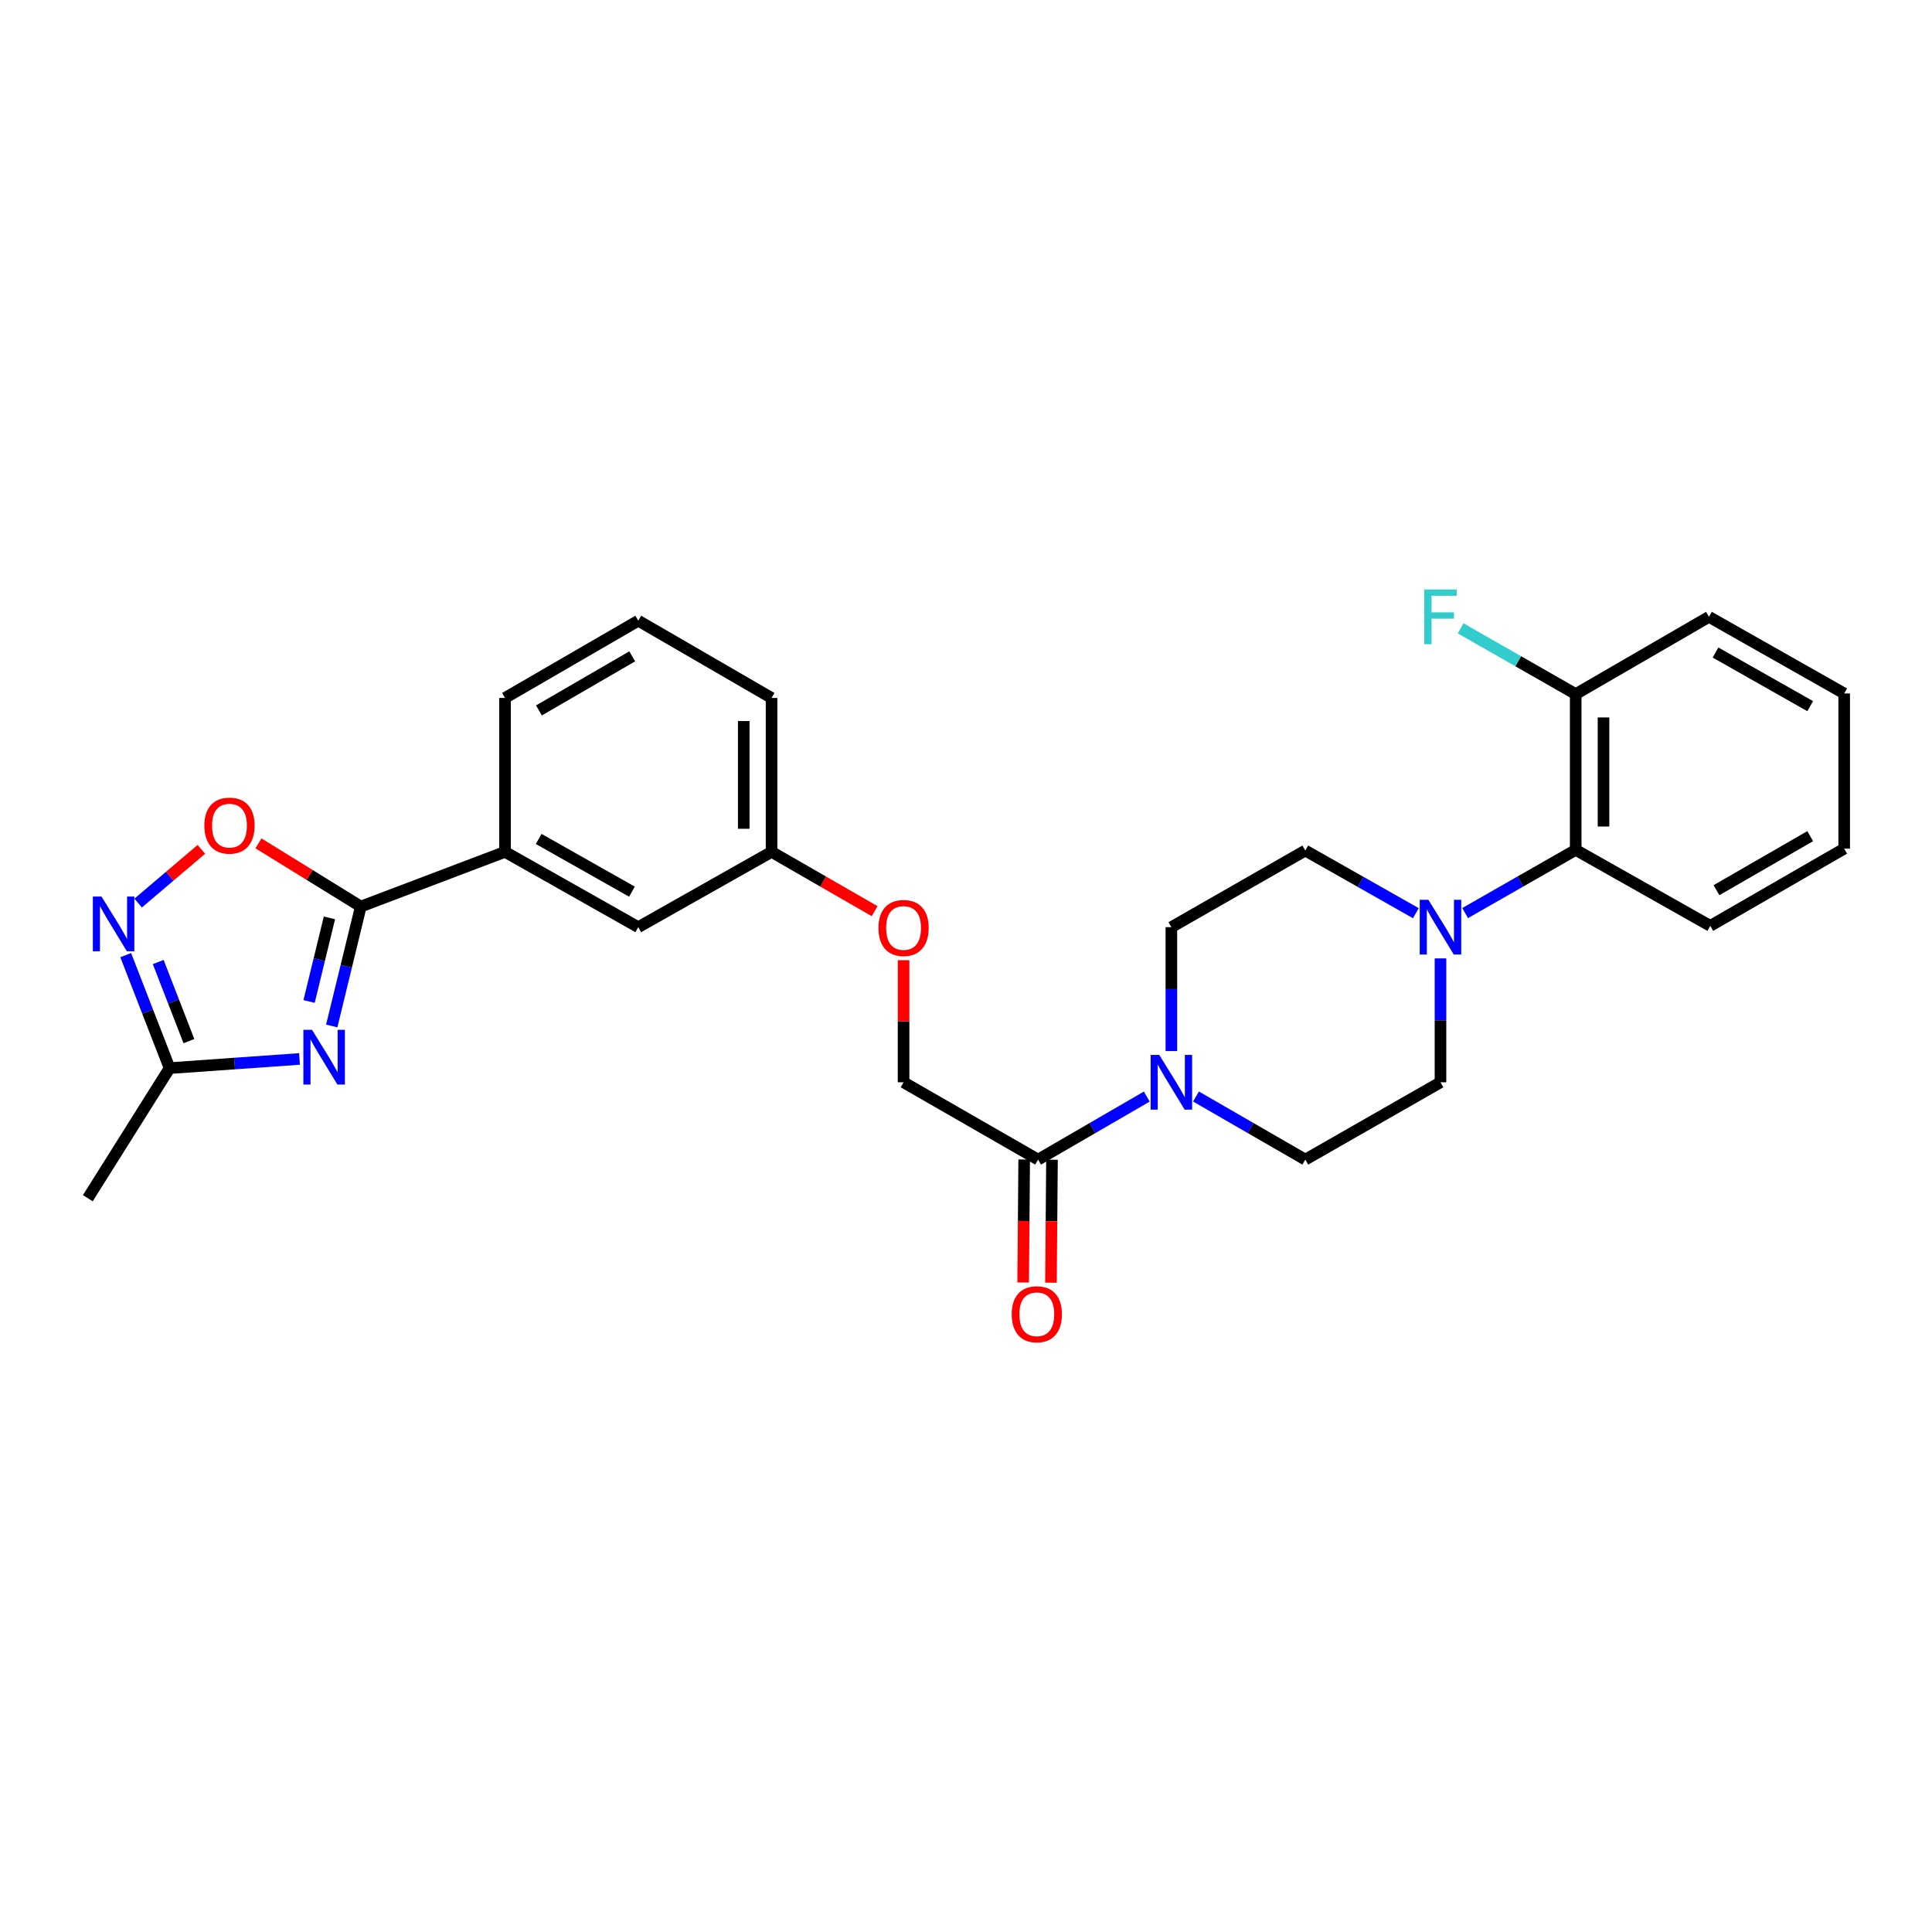 <?xml version='1.0' encoding='iso-8859-1'?>
<svg version='1.1' baseProfile='full'
              xmlns='http://www.w3.org/2000/svg'
                      xmlns:rdkit='http://www.rdkit.org/xml'
                      xmlns:xlink='http://www.w3.org/1999/xlink'
                  xml:space='preserve'
width='1000px' height='1000px' viewBox='0 0 1000 1000'>
<!-- END OF HEADER -->
<rect style='opacity:1.0;fill:#FFFFFF;stroke:none' width='1000' height='1000' x='0' y='0'> </rect>
<path class='bond-0' d='M 171.707,531.044 L 179.229,500.139' style='fill:none;fill-rule:evenodd;stroke:#0000FF;stroke-width:6px;stroke-linecap:butt;stroke-linejoin:miter;stroke-opacity:1' />
<path class='bond-0' d='M 179.229,500.139 L 186.752,469.234' style='fill:none;fill-rule:evenodd;stroke:#000000;stroke-width:6px;stroke-linecap:butt;stroke-linejoin:miter;stroke-opacity:1' />
<path class='bond-0' d='M 159.981,518.369 L 165.246,496.735' style='fill:none;fill-rule:evenodd;stroke:#0000FF;stroke-width:6px;stroke-linecap:butt;stroke-linejoin:miter;stroke-opacity:1' />
<path class='bond-0' d='M 165.246,496.735 L 170.512,475.102' style='fill:none;fill-rule:evenodd;stroke:#000000;stroke-width:6px;stroke-linecap:butt;stroke-linejoin:miter;stroke-opacity:1' />
<path class='bond-5' d='M 155.027,548.111 L 121.4,550.487' style='fill:none;fill-rule:evenodd;stroke:#0000FF;stroke-width:6px;stroke-linecap:butt;stroke-linejoin:miter;stroke-opacity:1' />
<path class='bond-5' d='M 121.4,550.487 L 87.773,552.863' style='fill:none;fill-rule:evenodd;stroke:#000000;stroke-width:6px;stroke-linecap:butt;stroke-linejoin:miter;stroke-opacity:1' />
<path class='bond-2' d='M 186.752,469.234 L 160.263,452.877' style='fill:none;fill-rule:evenodd;stroke:#000000;stroke-width:6px;stroke-linecap:butt;stroke-linejoin:miter;stroke-opacity:1' />
<path class='bond-2' d='M 160.263,452.877 L 133.775,436.521' style='fill:none;fill-rule:evenodd;stroke:#FF0000;stroke-width:6px;stroke-linecap:butt;stroke-linejoin:miter;stroke-opacity:1' />
<path class='bond-8' d='M 186.752,469.234 L 261.394,440.923' style='fill:none;fill-rule:evenodd;stroke:#000000;stroke-width:6px;stroke-linecap:butt;stroke-linejoin:miter;stroke-opacity:1' />
<path class='bond-1' d='M 65.072,494.382 L 76.422,523.622' style='fill:none;fill-rule:evenodd;stroke:#0000FF;stroke-width:6px;stroke-linecap:butt;stroke-linejoin:miter;stroke-opacity:1' />
<path class='bond-1' d='M 76.422,523.622 L 87.773,552.863' style='fill:none;fill-rule:evenodd;stroke:#000000;stroke-width:6px;stroke-linecap:butt;stroke-linejoin:miter;stroke-opacity:1' />
<path class='bond-1' d='M 81.893,497.947 L 89.838,518.415' style='fill:none;fill-rule:evenodd;stroke:#0000FF;stroke-width:6px;stroke-linecap:butt;stroke-linejoin:miter;stroke-opacity:1' />
<path class='bond-1' d='M 89.838,518.415 L 97.783,538.883' style='fill:none;fill-rule:evenodd;stroke:#000000;stroke-width:6px;stroke-linecap:butt;stroke-linejoin:miter;stroke-opacity:1' />
<path class='bond-28' d='M 71.506,467.424 L 87.866,453.523' style='fill:none;fill-rule:evenodd;stroke:#0000FF;stroke-width:6px;stroke-linecap:butt;stroke-linejoin:miter;stroke-opacity:1' />
<path class='bond-28' d='M 87.866,453.523 L 104.227,439.623' style='fill:none;fill-rule:evenodd;stroke:#FF0000;stroke-width:6px;stroke-linecap:butt;stroke-linejoin:miter;stroke-opacity:1' />
<path class='bond-3' d='M 593.569,567.58 L 565.441,583.895' style='fill:none;fill-rule:evenodd;stroke:#0000FF;stroke-width:6px;stroke-linecap:butt;stroke-linejoin:miter;stroke-opacity:1' />
<path class='bond-3' d='M 565.441,583.895 L 537.313,600.21' style='fill:none;fill-rule:evenodd;stroke:#000000;stroke-width:6px;stroke-linecap:butt;stroke-linejoin:miter;stroke-opacity:1' />
<path class='bond-9' d='M 606.303,544.027 L 606.303,511.963' style='fill:none;fill-rule:evenodd;stroke:#0000FF;stroke-width:6px;stroke-linecap:butt;stroke-linejoin:miter;stroke-opacity:1' />
<path class='bond-9' d='M 606.303,511.963 L 606.303,479.899' style='fill:none;fill-rule:evenodd;stroke:#000000;stroke-width:6px;stroke-linecap:butt;stroke-linejoin:miter;stroke-opacity:1' />
<path class='bond-10' d='M 619.044,567.549 L 647.332,583.879' style='fill:none;fill-rule:evenodd;stroke:#0000FF;stroke-width:6px;stroke-linecap:butt;stroke-linejoin:miter;stroke-opacity:1' />
<path class='bond-10' d='M 647.332,583.879 L 675.62,600.21' style='fill:none;fill-rule:evenodd;stroke:#000000;stroke-width:6px;stroke-linecap:butt;stroke-linejoin:miter;stroke-opacity:1' />
<path class='bond-4' d='M 745.594,496.067 L 745.594,528.131' style='fill:none;fill-rule:evenodd;stroke:#0000FF;stroke-width:6px;stroke-linecap:butt;stroke-linejoin:miter;stroke-opacity:1' />
<path class='bond-4' d='M 745.594,528.131 L 745.594,560.194' style='fill:none;fill-rule:evenodd;stroke:#000000;stroke-width:6px;stroke-linecap:butt;stroke-linejoin:miter;stroke-opacity:1' />
<path class='bond-7' d='M 758.349,472.61 L 786.966,456.255' style='fill:none;fill-rule:evenodd;stroke:#0000FF;stroke-width:6px;stroke-linecap:butt;stroke-linejoin:miter;stroke-opacity:1' />
<path class='bond-7' d='M 786.966,456.255 L 815.583,439.9' style='fill:none;fill-rule:evenodd;stroke:#000000;stroke-width:6px;stroke-linecap:butt;stroke-linejoin:miter;stroke-opacity:1' />
<path class='bond-30' d='M 732.843,472.672 L 704.232,456.454' style='fill:none;fill-rule:evenodd;stroke:#0000FF;stroke-width:6px;stroke-linecap:butt;stroke-linejoin:miter;stroke-opacity:1' />
<path class='bond-30' d='M 704.232,456.454 L 675.62,440.236' style='fill:none;fill-rule:evenodd;stroke:#000000;stroke-width:6px;stroke-linecap:butt;stroke-linejoin:miter;stroke-opacity:1' />
<path class='bond-21' d='M 87.773,552.863 L 45.455,620.197' style='fill:none;fill-rule:evenodd;stroke:#000000;stroke-width:6px;stroke-linecap:butt;stroke-linejoin:miter;stroke-opacity:1' />
<path class='bond-6' d='M 537.313,600.21 L 467.684,560.194' style='fill:none;fill-rule:evenodd;stroke:#000000;stroke-width:6px;stroke-linecap:butt;stroke-linejoin:miter;stroke-opacity:1' />
<path class='bond-16' d='M 530.118,600.15 L 529.854,631.974' style='fill:none;fill-rule:evenodd;stroke:#000000;stroke-width:6px;stroke-linecap:butt;stroke-linejoin:miter;stroke-opacity:1' />
<path class='bond-16' d='M 529.854,631.974 L 529.59,663.798' style='fill:none;fill-rule:evenodd;stroke:#FF0000;stroke-width:6px;stroke-linecap:butt;stroke-linejoin:miter;stroke-opacity:1' />
<path class='bond-16' d='M 544.508,600.269 L 544.244,632.093' style='fill:none;fill-rule:evenodd;stroke:#000000;stroke-width:6px;stroke-linecap:butt;stroke-linejoin:miter;stroke-opacity:1' />
<path class='bond-16' d='M 544.244,632.093 L 543.98,663.917' style='fill:none;fill-rule:evenodd;stroke:#FF0000;stroke-width:6px;stroke-linecap:butt;stroke-linejoin:miter;stroke-opacity:1' />
<path class='bond-14' d='M 815.583,439.9 L 815.583,359.261' style='fill:none;fill-rule:evenodd;stroke:#000000;stroke-width:6px;stroke-linecap:butt;stroke-linejoin:miter;stroke-opacity:1' />
<path class='bond-14' d='M 829.974,427.804 L 829.974,371.357' style='fill:none;fill-rule:evenodd;stroke:#000000;stroke-width:6px;stroke-linecap:butt;stroke-linejoin:miter;stroke-opacity:1' />
<path class='bond-22' d='M 815.583,439.9 L 885.236,479.228' style='fill:none;fill-rule:evenodd;stroke:#000000;stroke-width:6px;stroke-linecap:butt;stroke-linejoin:miter;stroke-opacity:1' />
<path class='bond-15' d='M 261.394,440.923 L 330.368,479.899' style='fill:none;fill-rule:evenodd;stroke:#000000;stroke-width:6px;stroke-linecap:butt;stroke-linejoin:miter;stroke-opacity:1' />
<path class='bond-15' d='M 278.82,434.241 L 327.102,461.524' style='fill:none;fill-rule:evenodd;stroke:#000000;stroke-width:6px;stroke-linecap:butt;stroke-linejoin:miter;stroke-opacity:1' />
<path class='bond-20' d='M 261.394,440.923 L 261.394,361.26' style='fill:none;fill-rule:evenodd;stroke:#000000;stroke-width:6px;stroke-linecap:butt;stroke-linejoin:miter;stroke-opacity:1' />
<path class='bond-11' d='M 606.303,479.899 L 675.62,440.236' style='fill:none;fill-rule:evenodd;stroke:#000000;stroke-width:6px;stroke-linecap:butt;stroke-linejoin:miter;stroke-opacity:1' />
<path class='bond-12' d='M 675.62,600.21 L 745.594,560.194' style='fill:none;fill-rule:evenodd;stroke:#000000;stroke-width:6px;stroke-linecap:butt;stroke-linejoin:miter;stroke-opacity:1' />
<path class='bond-13' d='M 467.684,560.194 L 467.684,528.594' style='fill:none;fill-rule:evenodd;stroke:#000000;stroke-width:6px;stroke-linecap:butt;stroke-linejoin:miter;stroke-opacity:1' />
<path class='bond-13' d='M 467.684,528.594 L 467.684,496.994' style='fill:none;fill-rule:evenodd;stroke:#FF0000;stroke-width:6px;stroke-linecap:butt;stroke-linejoin:miter;stroke-opacity:1' />
<path class='bond-19' d='M 815.583,359.261 L 785.806,342.25' style='fill:none;fill-rule:evenodd;stroke:#000000;stroke-width:6px;stroke-linecap:butt;stroke-linejoin:miter;stroke-opacity:1' />
<path class='bond-19' d='M 785.806,342.25 L 756.029,325.239' style='fill:none;fill-rule:evenodd;stroke:#33CCCC;stroke-width:6px;stroke-linecap:butt;stroke-linejoin:miter;stroke-opacity:1' />
<path class='bond-24' d='M 815.583,359.261 L 884.556,319.278' style='fill:none;fill-rule:evenodd;stroke:#000000;stroke-width:6px;stroke-linecap:butt;stroke-linejoin:miter;stroke-opacity:1' />
<path class='bond-18' d='M 330.368,479.899 L 399.358,440.923' style='fill:none;fill-rule:evenodd;stroke:#000000;stroke-width:6px;stroke-linecap:butt;stroke-linejoin:miter;stroke-opacity:1' />
<path class='bond-17' d='M 452.713,471.622 L 426.035,456.273' style='fill:none;fill-rule:evenodd;stroke:#FF0000;stroke-width:6px;stroke-linecap:butt;stroke-linejoin:miter;stroke-opacity:1' />
<path class='bond-17' d='M 426.035,456.273 L 399.358,440.923' style='fill:none;fill-rule:evenodd;stroke:#000000;stroke-width:6px;stroke-linecap:butt;stroke-linejoin:miter;stroke-opacity:1' />
<path class='bond-29' d='M 399.358,440.923 L 399.358,361.26' style='fill:none;fill-rule:evenodd;stroke:#000000;stroke-width:6px;stroke-linecap:butt;stroke-linejoin:miter;stroke-opacity:1' />
<path class='bond-29' d='M 384.966,428.974 L 384.966,373.21' style='fill:none;fill-rule:evenodd;stroke:#000000;stroke-width:6px;stroke-linecap:butt;stroke-linejoin:miter;stroke-opacity:1' />
<path class='bond-23' d='M 261.394,361.26 L 330.368,321.277' style='fill:none;fill-rule:evenodd;stroke:#000000;stroke-width:6px;stroke-linecap:butt;stroke-linejoin:miter;stroke-opacity:1' />
<path class='bond-23' d='M 278.958,367.713 L 327.239,339.725' style='fill:none;fill-rule:evenodd;stroke:#000000;stroke-width:6px;stroke-linecap:butt;stroke-linejoin:miter;stroke-opacity:1' />
<path class='bond-26' d='M 885.236,479.228 L 954.545,439.26' style='fill:none;fill-rule:evenodd;stroke:#000000;stroke-width:6px;stroke-linecap:butt;stroke-linejoin:miter;stroke-opacity:1' />
<path class='bond-26' d='M 888.443,460.766 L 936.96,432.789' style='fill:none;fill-rule:evenodd;stroke:#000000;stroke-width:6px;stroke-linecap:butt;stroke-linejoin:miter;stroke-opacity:1' />
<path class='bond-25' d='M 330.368,321.277 L 399.358,361.26' style='fill:none;fill-rule:evenodd;stroke:#000000;stroke-width:6px;stroke-linecap:butt;stroke-linejoin:miter;stroke-opacity:1' />
<path class='bond-31' d='M 884.556,319.278 L 954.545,358.934' style='fill:none;fill-rule:evenodd;stroke:#000000;stroke-width:6px;stroke-linecap:butt;stroke-linejoin:miter;stroke-opacity:1' />
<path class='bond-31' d='M 887.96,337.747 L 936.953,365.506' style='fill:none;fill-rule:evenodd;stroke:#000000;stroke-width:6px;stroke-linecap:butt;stroke-linejoin:miter;stroke-opacity:1' />
<path class='bond-27' d='M 954.545,439.26 L 954.545,358.934' style='fill:none;fill-rule:evenodd;stroke:#000000;stroke-width:6px;stroke-linecap:butt;stroke-linejoin:miter;stroke-opacity:1' />
<path  class='atom-0' d='M 161.512 533.05
L 170.792 548.05
Q 171.712 549.53, 173.192 552.21
Q 174.672 554.89, 174.752 555.05
L 174.752 533.05
L 178.512 533.05
L 178.512 561.37
L 174.632 561.37
L 164.672 544.97
Q 163.512 543.05, 162.272 540.85
Q 161.072 538.65, 160.712 537.97
L 160.712 561.37
L 157.032 561.37
L 157.032 533.05
L 161.512 533.05
' fill='#0000FF'/>
<path  class='atom-2' d='M 52.538 464.06
L 61.818 479.06
Q 62.738 480.54, 64.218 483.22
Q 65.698 485.9, 65.778 486.06
L 65.778 464.06
L 69.538 464.06
L 69.538 492.38
L 65.658 492.38
L 55.698 475.98
Q 54.538 474.06, 53.298 471.86
Q 52.098 469.66, 51.738 468.98
L 51.738 492.38
L 48.058 492.38
L 48.058 464.06
L 52.538 464.06
' fill='#0000FF'/>
<path  class='atom-3' d='M 105.778 427.34
Q 105.778 420.54, 109.138 416.74
Q 112.498 412.94, 118.778 412.94
Q 125.058 412.94, 128.418 416.74
Q 131.778 420.54, 131.778 427.34
Q 131.778 434.22, 128.378 438.14
Q 124.978 442.02, 118.778 442.02
Q 112.538 442.02, 109.138 438.14
Q 105.778 434.26, 105.778 427.34
M 118.778 438.82
Q 123.098 438.82, 125.418 435.94
Q 127.778 433.02, 127.778 427.34
Q 127.778 421.78, 125.418 418.98
Q 123.098 416.14, 118.778 416.14
Q 114.458 416.14, 112.098 418.94
Q 109.778 421.74, 109.778 427.34
Q 109.778 433.06, 112.098 435.94
Q 114.458 438.82, 118.778 438.82
' fill='#FF0000'/>
<path  class='atom-4' d='M 600.043 546.034
L 609.323 561.034
Q 610.243 562.514, 611.723 565.194
Q 613.203 567.874, 613.283 568.034
L 613.283 546.034
L 617.043 546.034
L 617.043 574.354
L 613.163 574.354
L 603.203 557.954
Q 602.043 556.034, 600.803 553.834
Q 599.603 551.634, 599.243 550.954
L 599.243 574.354
L 595.563 574.354
L 595.563 546.034
L 600.043 546.034
' fill='#0000FF'/>
<path  class='atom-5' d='M 739.334 465.739
L 748.614 480.739
Q 749.534 482.219, 751.014 484.899
Q 752.494 487.579, 752.574 487.739
L 752.574 465.739
L 756.334 465.739
L 756.334 494.059
L 752.454 494.059
L 742.494 477.659
Q 741.334 475.739, 740.094 473.539
Q 738.894 471.339, 738.534 470.659
L 738.534 494.059
L 734.854 494.059
L 734.854 465.739
L 739.334 465.739
' fill='#0000FF'/>
<path  class='atom-17' d='M 523.65 680.257
Q 523.65 673.457, 527.01 669.657
Q 530.37 665.857, 536.65 665.857
Q 542.93 665.857, 546.29 669.657
Q 549.65 673.457, 549.65 680.257
Q 549.65 687.137, 546.25 691.057
Q 542.85 694.937, 536.65 694.937
Q 530.41 694.937, 527.01 691.057
Q 523.65 687.177, 523.65 680.257
M 536.65 691.737
Q 540.97 691.737, 543.29 688.857
Q 545.65 685.937, 545.65 680.257
Q 545.65 674.697, 543.29 671.897
Q 540.97 669.057, 536.65 669.057
Q 532.33 669.057, 529.97 671.857
Q 527.65 674.657, 527.65 680.257
Q 527.65 685.977, 529.97 688.857
Q 532.33 691.737, 536.65 691.737
' fill='#FF0000'/>
<path  class='atom-18' d='M 454.684 480.315
Q 454.684 473.515, 458.044 469.715
Q 461.404 465.915, 467.684 465.915
Q 473.964 465.915, 477.324 469.715
Q 480.684 473.515, 480.684 480.315
Q 480.684 487.195, 477.284 491.115
Q 473.884 494.995, 467.684 494.995
Q 461.444 494.995, 458.044 491.115
Q 454.684 487.235, 454.684 480.315
M 467.684 491.795
Q 472.004 491.795, 474.324 488.915
Q 476.684 485.995, 476.684 480.315
Q 476.684 474.755, 474.324 471.955
Q 472.004 469.115, 467.684 469.115
Q 463.364 469.115, 461.004 471.915
Q 458.684 474.715, 458.684 480.315
Q 458.684 486.035, 461.004 488.915
Q 463.364 491.795, 467.684 491.795
' fill='#FF0000'/>
<path  class='atom-20' d='M 737.174 305.118
L 754.014 305.118
L 754.014 308.358
L 740.974 308.358
L 740.974 316.958
L 752.574 316.958
L 752.574 320.238
L 740.974 320.238
L 740.974 333.438
L 737.174 333.438
L 737.174 305.118
' fill='#33CCCC'/>
</svg>
